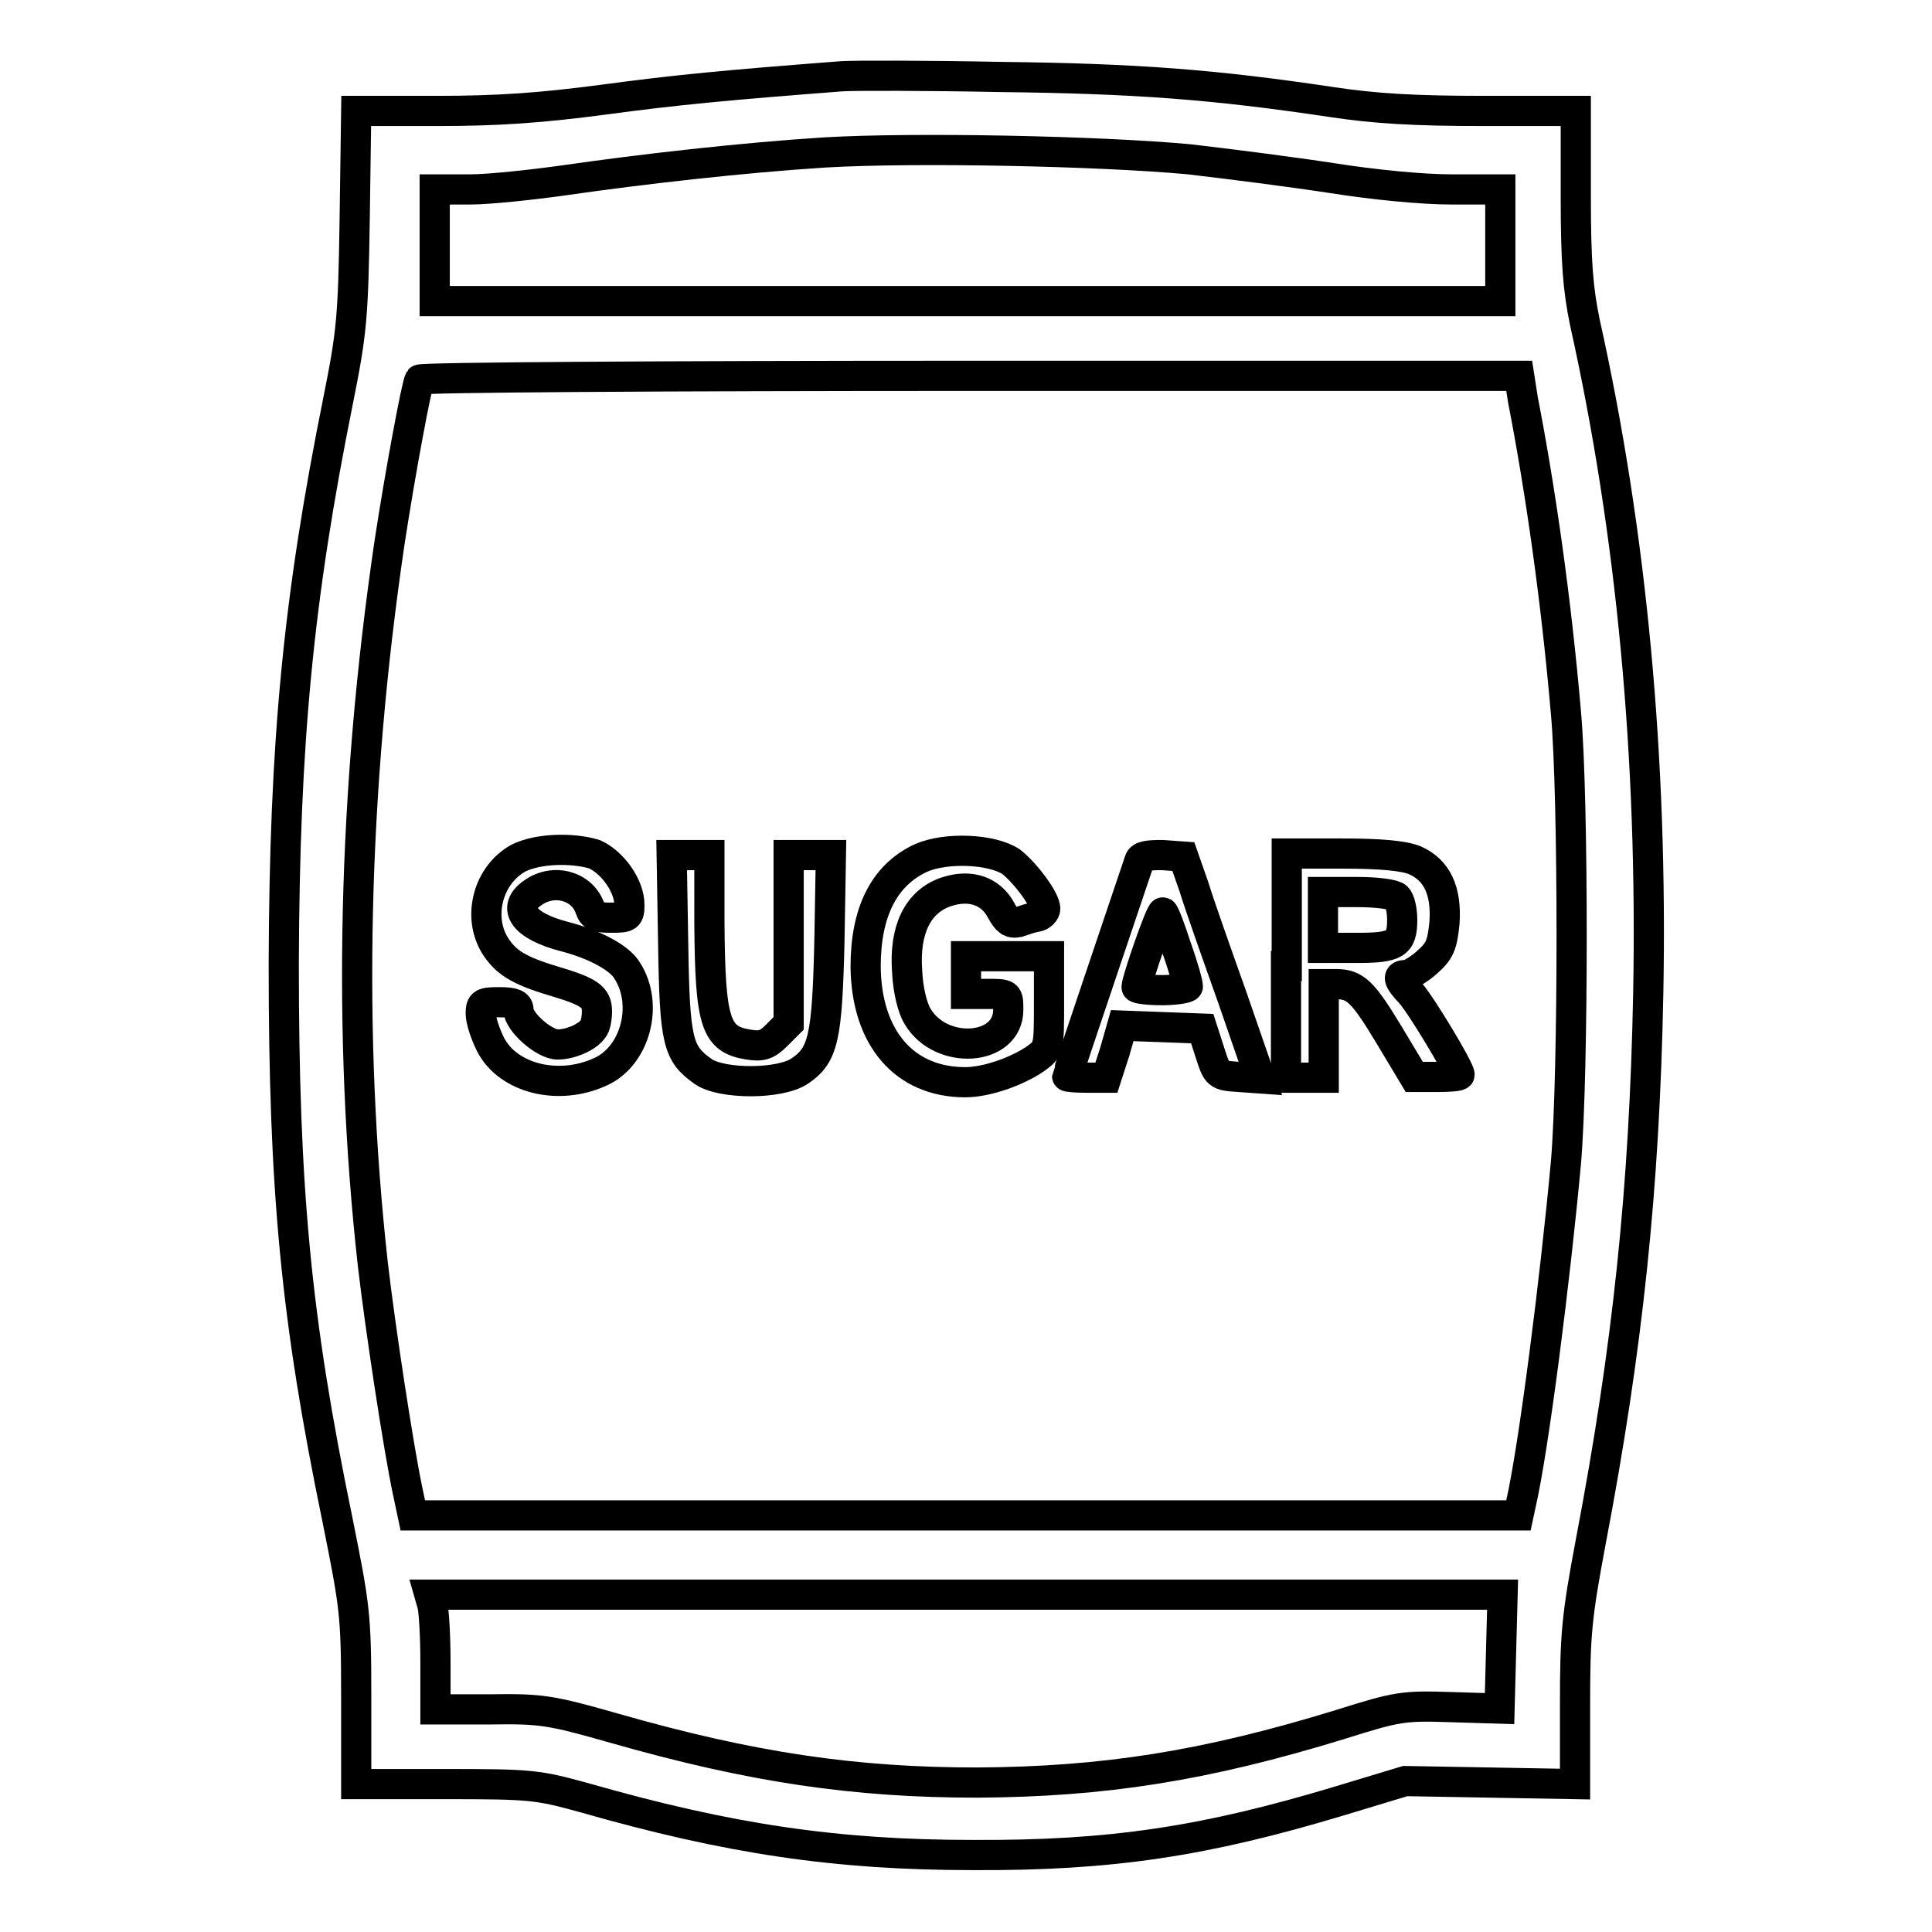 <?xml version="1.0" encoding="utf-8"?>
<!-- Svg Vector Icons : http://www.onlinewebfonts.com/icon -->
<!DOCTYPE svg PUBLIC "-//W3C//DTD SVG 1.1//EN" "http://www.w3.org/Graphics/SVG/1.1/DTD/svg11.dtd">
<svg version="1.1" xmlns="http://www.w3.org/2000/svg" xmlns:xlink="http://www.w3.org/1999/xlink" x="0px" y="0px" viewBox="0 0 256 256" enable-background="new 0 0 256 256" xml:space="preserve">
<g><g><g><path stroke-width="4" fill-opacity="0" stroke="#000000"  d="M111.6,10.1C96,11.3,89.7,11.9,80,13.2c-8.3,1.1-14,1.5-22,1.5H47.2L47,28.9c-0.2,13.3-0.4,15.2-2.2,24.2c-5.3,26.3-7.1,45.2-7.2,74.6c0,30,1.6,47,7.1,73.6c2.3,11.5,2.5,12.5,2.5,23.5v11.6h11.9c11.3,0,12.1,0.1,18.3,1.8c19.2,5.5,33.5,7.6,51.5,7.6c18.3,0.1,30.8-1.8,48.7-7.2l8.6-2.6l11.3,0.2l11.2,0.2V226c0-9.4,0.2-11.7,2.1-21.8c4.9-25.7,7.1-46.8,7.6-72.5c0.6-31.2-2.2-61.2-8.4-89c-0.9-4.4-1.2-7.8-1.2-16.8V14.7h-12.3c-9,0-14.3-0.3-20.2-1.2c-15.4-2.3-25.8-3.1-43.7-3.3C122.7,10,113.3,10,111.6,10.1z M157.5,21.1c5.2,0.6,13.8,1.7,19,2.5c5.7,0.9,12,1.5,15.8,1.5h6.5v7.4v7.4h-70.6H57.6v-7.4v-7.4h4.7c2.5,0,8.1-0.6,12.4-1.2c10.4-1.5,23.6-3,34.6-3.7C121.2,19.5,145.5,20,157.5,21.1z M201.8,53c2.3,11.8,4.4,26.4,5.7,41.5c1,11.1,1,47.7,0,59.5c-1.4,15.3-4.3,38.1-6,45.4l-0.3,1.4H128H54.7l-0.7-3.3c-1.2-5.7-3.6-21.4-4.6-30c-3.4-30.6-2.6-62.9,2.2-95.5c1.4-9.2,3.6-21,4-21.7c0.2-0.3,33-0.5,73-0.5h72.7L201.8,53z M198.9,218.8l-0.2,7.6l-6.5-0.2c-6.2-0.2-7-0.1-14.6,2.3c-17.9,5.5-31.3,7.6-48.1,7.7c-16.3,0-29.9-2-48.1-7.2c-8.4-2.4-9.7-2.6-16.4-2.5h-7.3v-6.2c0-3.5-0.2-6.8-0.4-7.6l-0.4-1.4H128h71.1L198.9,218.8z"/><path stroke-width="4" fill-opacity="0" stroke="#000000"  d="M68.7,113.7c-4,2.2-5.5,7.7-3.1,11.6c1.4,2.2,3.1,3.3,7.8,4.7c4.7,1.4,5.7,2.1,5.7,4c0,0.9-0.2,2-0.5,2.3c-0.7,1.1-3,2.1-4.7,2.1c-1.8,0-5.2-3-5.2-4.6c0-0.7-0.6-1-2.5-1c-2.2,0-2.5,0.1-2.5,1.5c0,0.9,0.6,2.7,1.3,4.1c2.3,4.5,9,6.2,14.6,3.6c4.6-2.1,6.4-8.9,3.5-13.4c-1-1.7-4.4-3.5-8.3-4.5c-5.4-1.4-7.1-3.8-4.2-5.8c2.8-2,6.6-0.9,7.6,2.1c0.3,1,0.9,1.2,2.8,1.2c2.2,0,2.4-0.1,2.4-1.7c0-2.5-2.2-5.6-4.6-6.7C75.9,112.3,71.3,112.4,68.7,113.7z"/><path stroke-width="4" fill-opacity="0" stroke="#000000"  d="M122,113.7c-4.9,2.3-7.3,7.2-7.3,14.4c0.1,9.4,5.1,15.3,13.2,15.3c2.8,0,6.8-1.4,9.3-3.1c1.8-1.3,1.8-1.4,1.8-7.5v-6.1h-5.5h-5.5v2.5v2.5h2.8c2.8,0,2.8,0,2.8,2.1c0,5.5-8.9,6.1-12,0.9c-0.7-1.1-1.3-3.6-1.4-6c-0.4-5.5,1.4-9.2,5.1-10.5c3.2-1.1,6-0.2,7.4,2.5c0.7,1.3,1.2,1.7,2.2,1.5c0.6-0.2,1.7-0.6,2.4-0.7s1.2-0.7,1.2-1.1c0-1.2-2.6-4.7-4.5-6.2C131.5,112.5,125.4,112.2,122,113.7z"/><path stroke-width="4" fill-opacity="0" stroke="#000000"  d="M89.2,125.1c0.2,13,0.6,14.5,4,16.9c2.5,1.7,10.2,1.7,12.8-0.1c3.1-2.1,3.6-4.4,3.9-17.1l0.2-11.5h-2.8h-2.8v11.1v11.2l-1.6,1.6c-1.3,1.3-2,1.5-3.8,1.2c-4.3-0.7-5-2.9-5.1-16v-9.1h-2.5h-2.5L89.2,125.1z"/><path stroke-width="4" fill-opacity="0" stroke="#000000"  d="M151,114c-0.7,2.1-9.6,28.4-9.6,28.6c0,0.1,1.2,0.2,2.6,0.2h2.6l1.1-3.4l1-3.5l5.3,0.2l5.3,0.2l1,3.1c1,3.1,1,3.1,3.9,3.3l2.8,0.2l-3.7-10.7c-2.1-5.9-4.4-12.4-5.1-14.7l-1.4-4l-2.8-0.2C152.2,113.3,151.2,113.4,151,114z M155.9,125.6c0.9,2.5,1.5,4.7,1.5,5.1c0,0.2-1.5,0.5-3.4,0.5s-3.4-0.2-3.4-0.4c0-0.9,3.2-10.1,3.5-9.9C154.3,121,155.1,123.1,155.9,125.6z"/><path stroke-width="4" fill-opacity="0" stroke="#000000"  d="M170.4,128v14.8h2.5h2.5v-6.2v-6.2h1.6c2.6,0,3.6,1,7.1,6.8l3.3,5.5h3c1.6,0,3-0.1,3-0.3c0-0.8-5.2-9.4-6.5-10.8c-1.7-1.8-1.8-2.4-0.6-2.4c0.5,0,1.8-0.8,2.8-1.7c1.7-1.5,2-2.3,2.3-5.2c0.3-4.3-1-7-3.9-8.3c-1.4-0.6-4.5-0.9-9.6-0.9h-7.4V128L170.4,128z M185.1,118.9c0.4,0.4,0.7,1.7,0.7,3c0,3.2-0.9,3.7-6,3.7h-4.5v-3.7v-3.7h4.5C182.5,118.2,184.7,118.5,185.1,118.9z"/></g></g></g>
</svg>